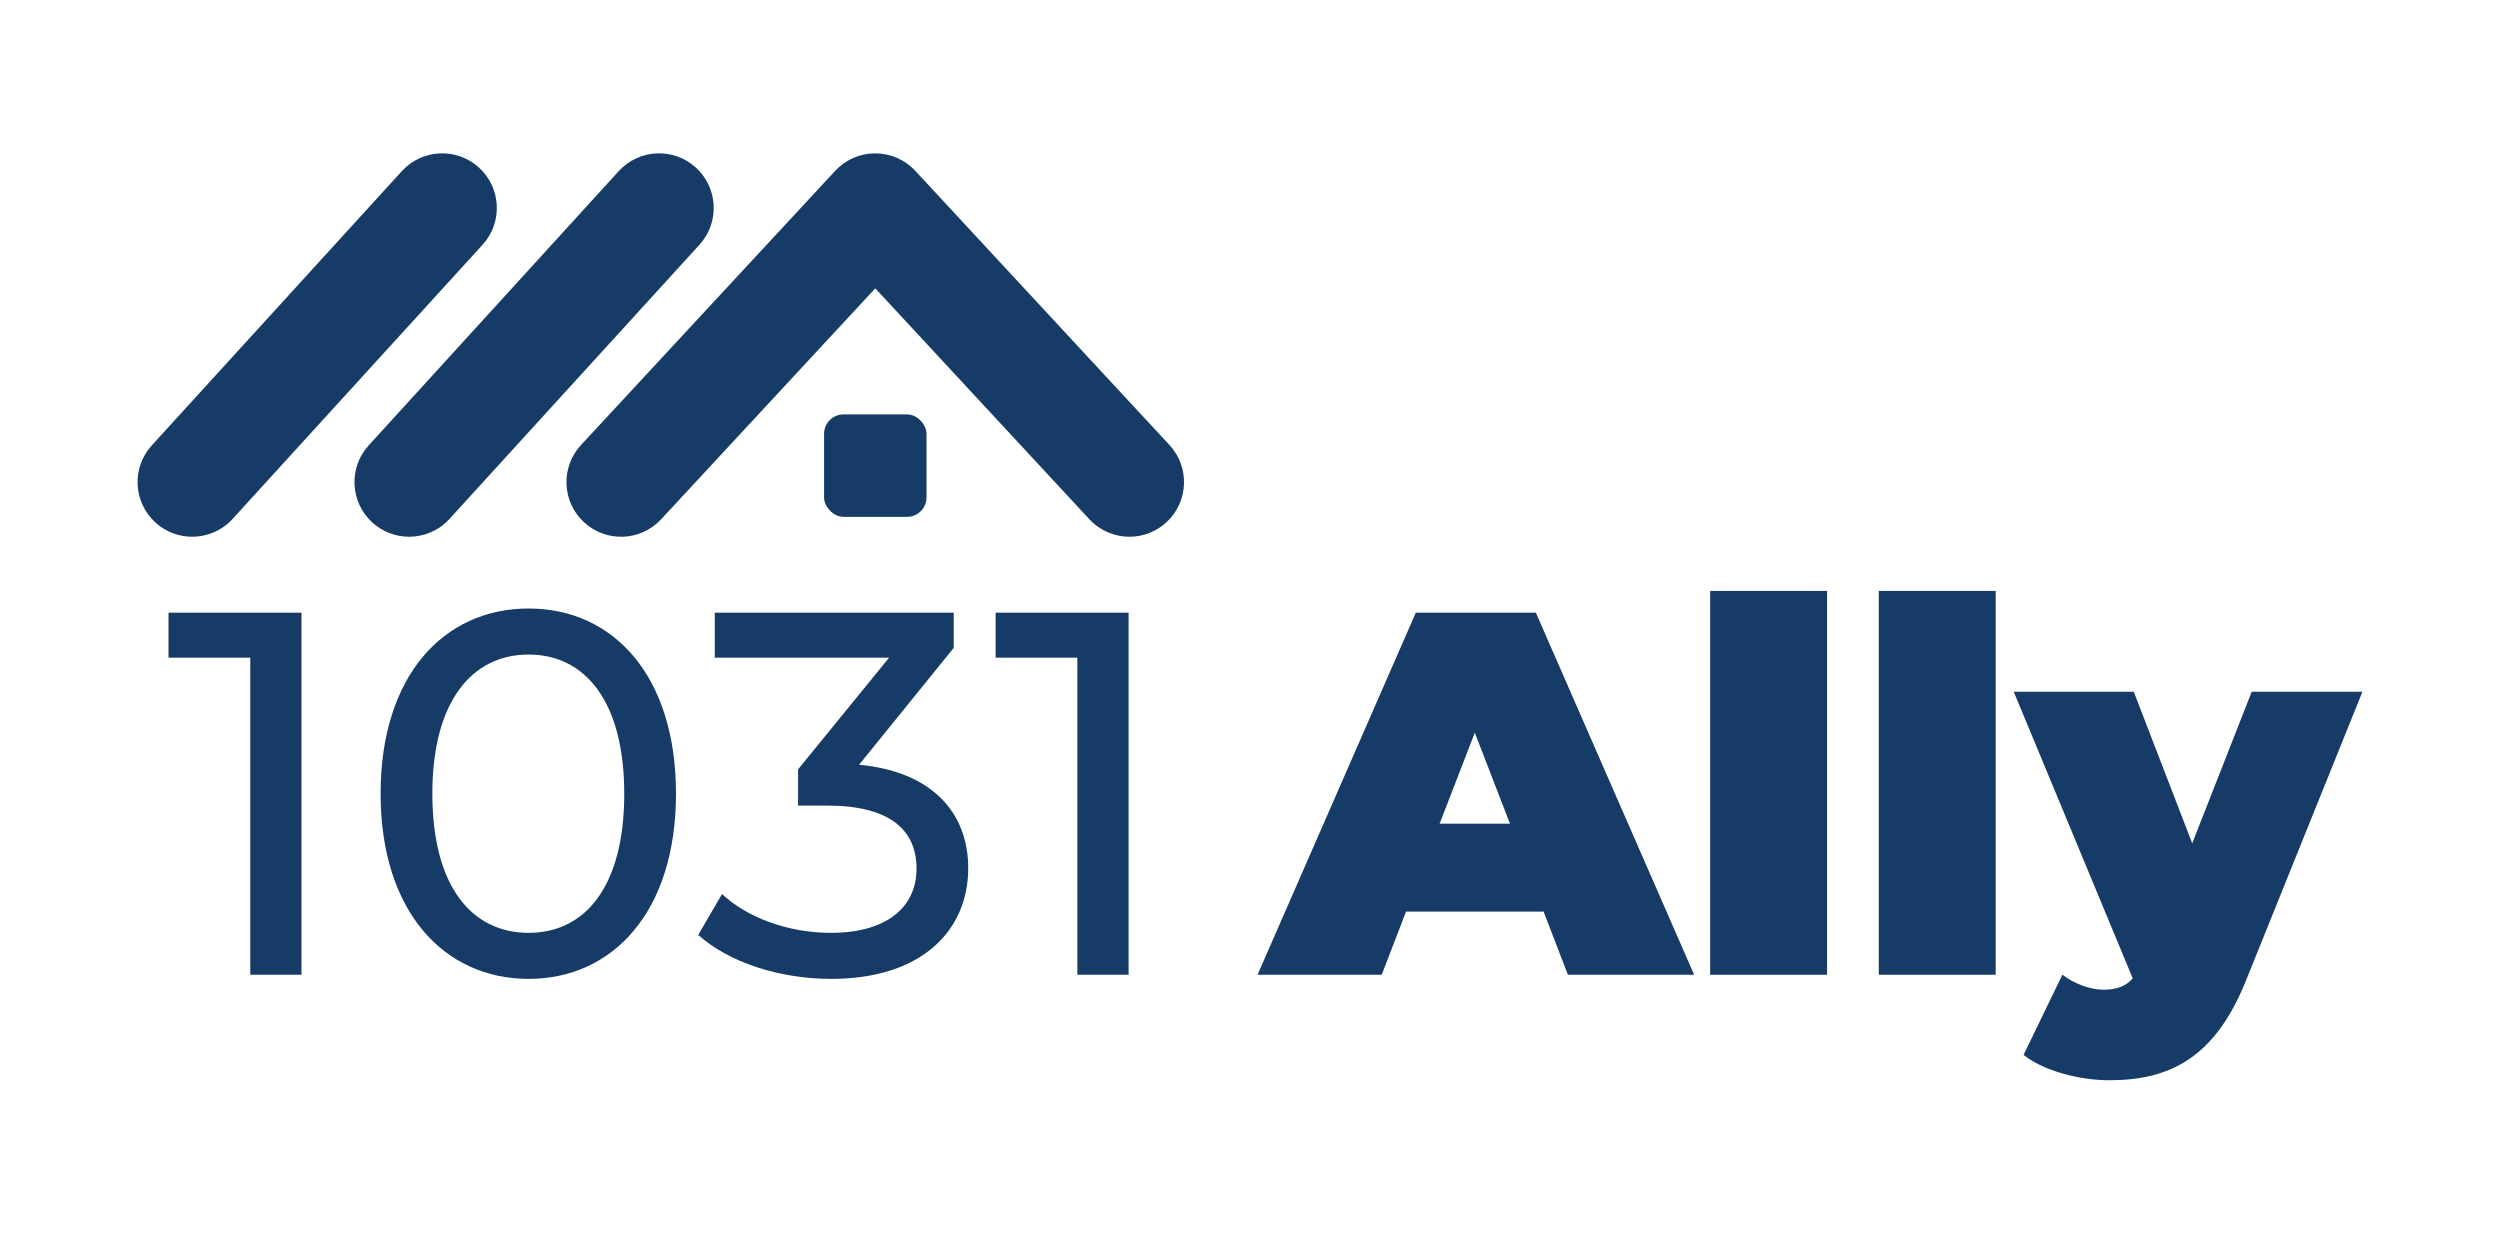 <?xml version="1.0" encoding="UTF-8"?><svg id="Layer_1" xmlns="http://www.w3.org/2000/svg" viewBox="0 0 864 432"><defs><style>.cls-1{fill:#163b66;}</style></defs><g><path class="cls-1" d="m533.47,315.06h-47.55l-8.4,21.81h-42.91l54.7-125.14h41.48l54.7,125.14h-43.62l-8.4-21.81Zm-11.62-30.39l-12.16-31.46-12.16,31.46h24.31Z"/><path class="cls-1" d="m591.03,204.22h40.4v132.65h-40.4v-132.65Z"/><path class="cls-1" d="m649.31,204.22h40.4v132.65h-40.4v-132.65Z"/><path class="cls-1" d="m816.45,239.08l-40.22,99.75c-10.73,26.82-26.46,34.5-47.2,34.5-10.73,0-23.06-3.4-29.68-8.76l13.41-27.71c3.93,3.04,9.48,5.18,14.3,5.18s7.87-1.43,10.01-3.93l-41.12-99.04h41.48l20.2,52.38,20.56-52.38h38.26Z"/></g><g><path class="cls-1" d="m104.19,211.73v125.14h-17.7v-109.59h-28.25v-15.55h45.94Z"/><path class="cls-1" d="m131.54,274.3c0-40.76,21.81-64,51.13-64s50.95,23.24,50.95,64-21.81,64-50.95,64-51.13-23.24-51.13-64Zm84.2,0c0-32-13.59-48.09-33.07-48.09s-33.25,16.09-33.25,48.09,13.59,48.09,33.25,48.09,33.07-16.09,33.07-48.09Z"/><path class="cls-1" d="m334.62,300.04c0,21.1-15.55,38.26-47.37,38.26-17.88,0-35.4-5.72-45.94-15.2l8.22-14.12c8.4,7.87,22.35,13.41,37.72,13.41,18.77,0,29.5-8.58,29.5-22.17s-9.47-21.81-30.93-21.81h-10.01v-12.51l31.46-38.61h-60.25v-15.55h82.59v12.16l-32.71,40.4c25.03,2.32,37.72,16.45,37.72,35.75Z"/><path class="cls-1" d="m390.04,211.73v125.14h-17.7v-109.59h-28.25v-15.55h45.94Z"/></g><g><path class="cls-1" d="m141.38,185.5c-4.54,0-9.1-1.63-12.71-4.93-7.71-7.03-8.26-18.97-1.23-26.67l86.39-94.75c7.03-7.71,18.97-8.25,26.67-1.23,7.71,7.03,8.26,18.97,1.23,26.67l-86.39,94.75c-3.73,4.09-8.83,6.16-13.96,6.16Z"/><path class="cls-1" d="m390.34,185.5c-5.07,0-10.13-2.03-13.85-6.04l-74-79.81-74,79.81c-7.09,7.65-19.03,8.1-26.68,1.01-7.64-7.09-8.1-19.03-1.01-26.68l87.84-94.75c3.57-3.85,8.59-6.04,13.84-6.04s10.27,2.19,13.84,6.04l87.84,94.75c7.09,7.65,6.64,19.59-1.01,26.68-3.63,3.37-8.24,5.03-12.83,5.03Z"/><path class="cls-1" d="m66.42,185.5c-4.54,0-9.1-1.63-12.71-4.93-7.71-7.03-8.26-18.97-1.23-26.67l86.39-94.75c7.03-7.71,18.97-8.25,26.67-1.23,7.71,7.03,8.26,18.97,1.23,26.67l-86.39,94.75c-3.73,4.09-8.83,6.16-13.96,6.16Z"/><rect class="cls-1" x="284.8" y="143.22" width="35.4" height="35.4" rx="6.71" ry="6.71"/></g></svg>